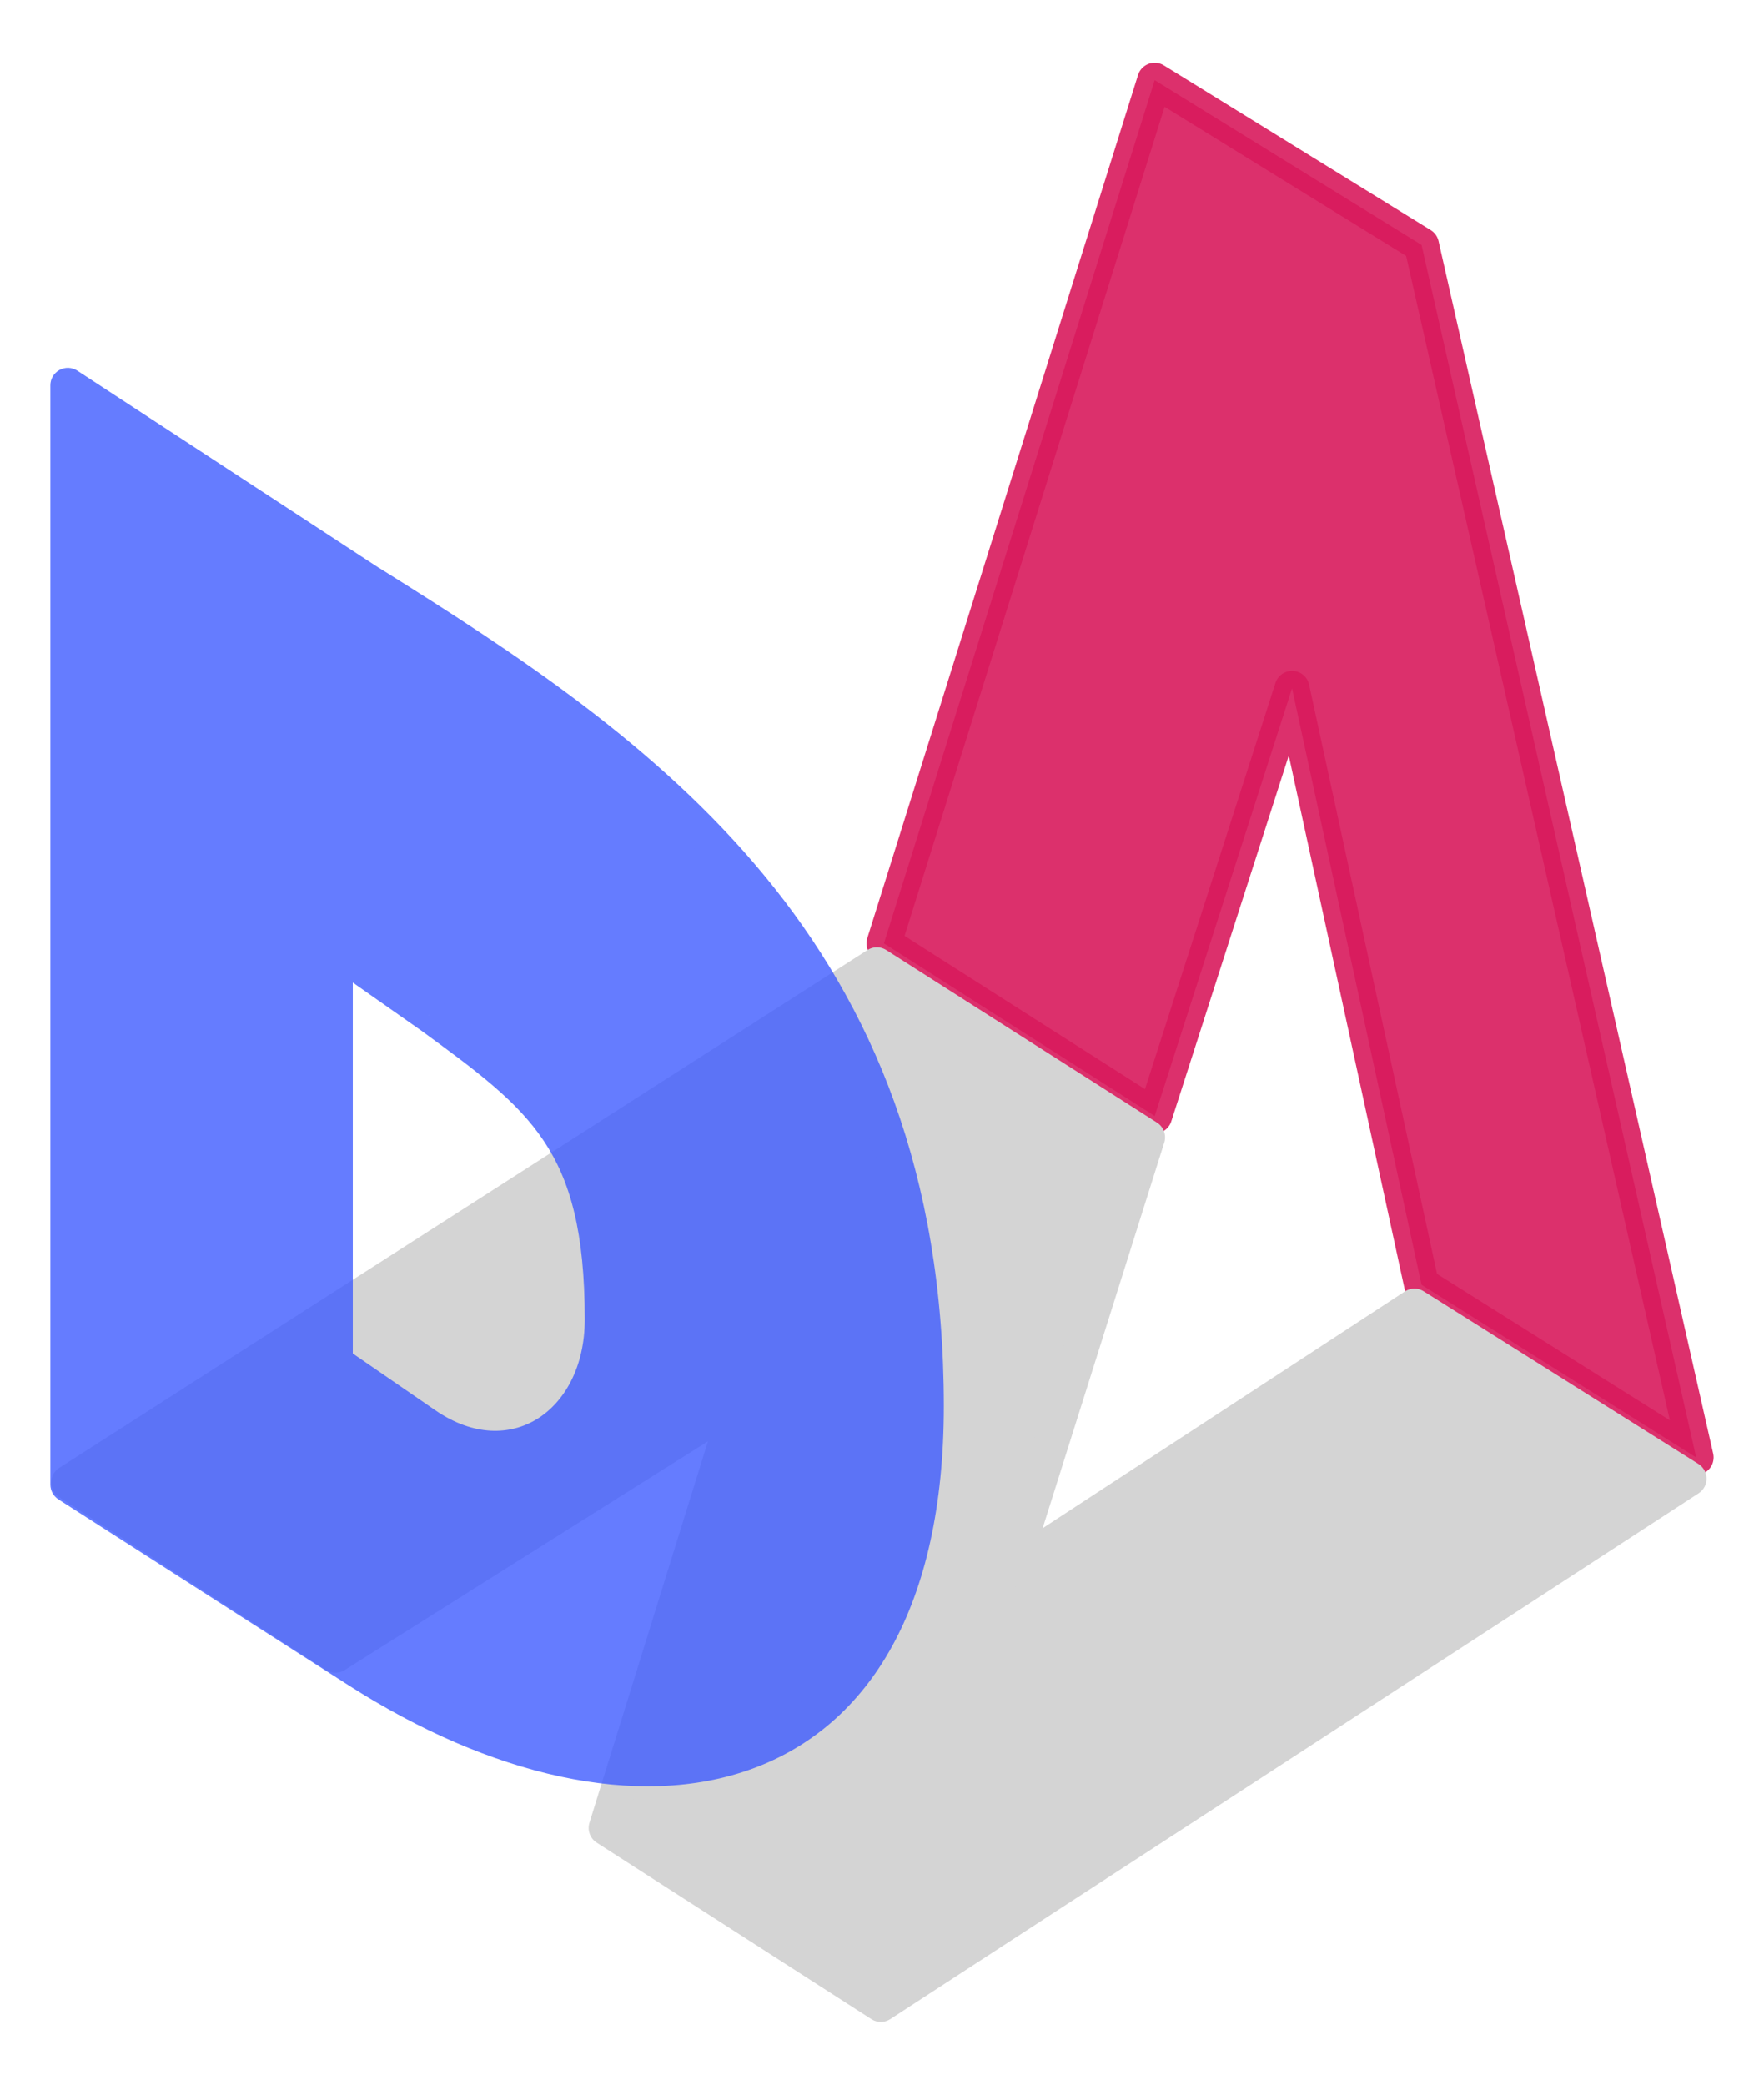 <svg width="22" height="26" viewBox="0 0 22 26" fill="none" xmlns="http://www.w3.org/2000/svg">
<path opacity="0.9" d="M14.401 1L11.024 11.766L14.401 13.919L16.114 8.585L17.729 16.024L21.154 18.177L17.729 3.055L14.401 1Z" fill="#D81A5C" stroke="#D81A5C" stroke-width="0.435" stroke-linejoin="round"/>
<path d="M10.936 12.032L0.855 18.491L4.183 20.645L9.211 17.479L7.559 22.798L10.985 25L21.066 18.442L17.64 16.289L12.613 19.575L14.313 14.185L10.936 12.032Z" fill="#D4D4D4" stroke="#D4D4D4" stroke-width="0.435" stroke-miterlimit="3.869" stroke-linejoin="round"/>
<g opacity="0.8">
<path fill-rule="evenodd" clip-rule="evenodd" d="M11.553 17.538C11.553 11.816 8.031 9.402 4.609 7.266L0.846 4.805V18.517L4.466 20.837C7.932 23.053 11.553 22.435 11.553 17.538ZM7.51 16.455C7.51 14.234 6.776 13.696 5.352 12.656L4.183 11.836V16.996L5.308 17.769C6.385 18.508 7.51 17.769 7.51 16.455Z" fill="#3F5BFF"/>
<path d="M4.609 7.266L4.49 7.448L4.494 7.45L4.609 7.266ZM0.846 4.805L0.965 4.623C0.898 4.579 0.812 4.576 0.742 4.614C0.672 4.652 0.628 4.725 0.628 4.805H0.846ZM0.846 18.517H0.628C0.628 18.591 0.666 18.66 0.728 18.7L0.846 18.517ZM4.466 20.837L4.349 21.02L4.349 21.02L4.466 20.837ZM5.352 12.656L5.481 12.481L5.477 12.478L5.352 12.656ZM4.183 11.836L4.308 11.658C4.241 11.611 4.154 11.605 4.082 11.643C4.01 11.68 3.965 11.755 3.965 11.836H4.183ZM4.183 16.996H3.965C3.965 17.067 4 17.134 4.059 17.175L4.183 16.996ZM5.308 17.769L5.185 17.948L5.185 17.948L5.308 17.769ZM4.494 7.45C6.206 8.519 7.913 9.64 9.196 11.195C10.473 12.742 11.335 14.728 11.335 17.538H11.771C11.771 14.626 10.872 12.543 9.532 10.919C8.199 9.302 6.434 8.148 4.725 7.081L4.494 7.45ZM0.726 4.987L4.49 7.448L4.728 7.084L0.965 4.623L0.726 4.987ZM1.063 18.517V4.805H0.628V18.517H1.063ZM4.584 20.654L0.963 18.334L0.728 18.7L4.349 21.02L4.584 20.654ZM11.335 17.538C11.335 19.935 10.455 21.204 9.235 21.651C7.988 22.107 6.29 21.745 4.584 20.654L4.349 21.02C6.109 22.145 7.954 22.582 9.384 22.059C10.841 21.526 11.771 20.038 11.771 17.538H11.335ZM5.224 12.832C5.945 13.358 6.449 13.73 6.784 14.233C7.113 14.726 7.293 15.368 7.293 16.455H7.728C7.728 15.321 7.541 14.583 7.146 13.992C6.759 13.411 6.184 12.994 5.481 12.481L5.224 12.832ZM4.058 12.014L5.227 12.835L5.477 12.478L4.308 11.658L4.058 12.014ZM4.4 16.996V11.836H3.965V16.996H4.4ZM5.431 17.59L4.306 16.816L4.059 17.175L5.185 17.948L5.431 17.59ZM7.293 16.455C7.293 17.051 7.039 17.487 6.699 17.697C6.365 17.903 5.908 17.917 5.431 17.59L5.185 17.948C5.785 18.361 6.429 18.375 6.927 18.067C7.419 17.764 7.728 17.173 7.728 16.455H7.293Z" fill="#3F5BFF"/>
</g>
</svg>
